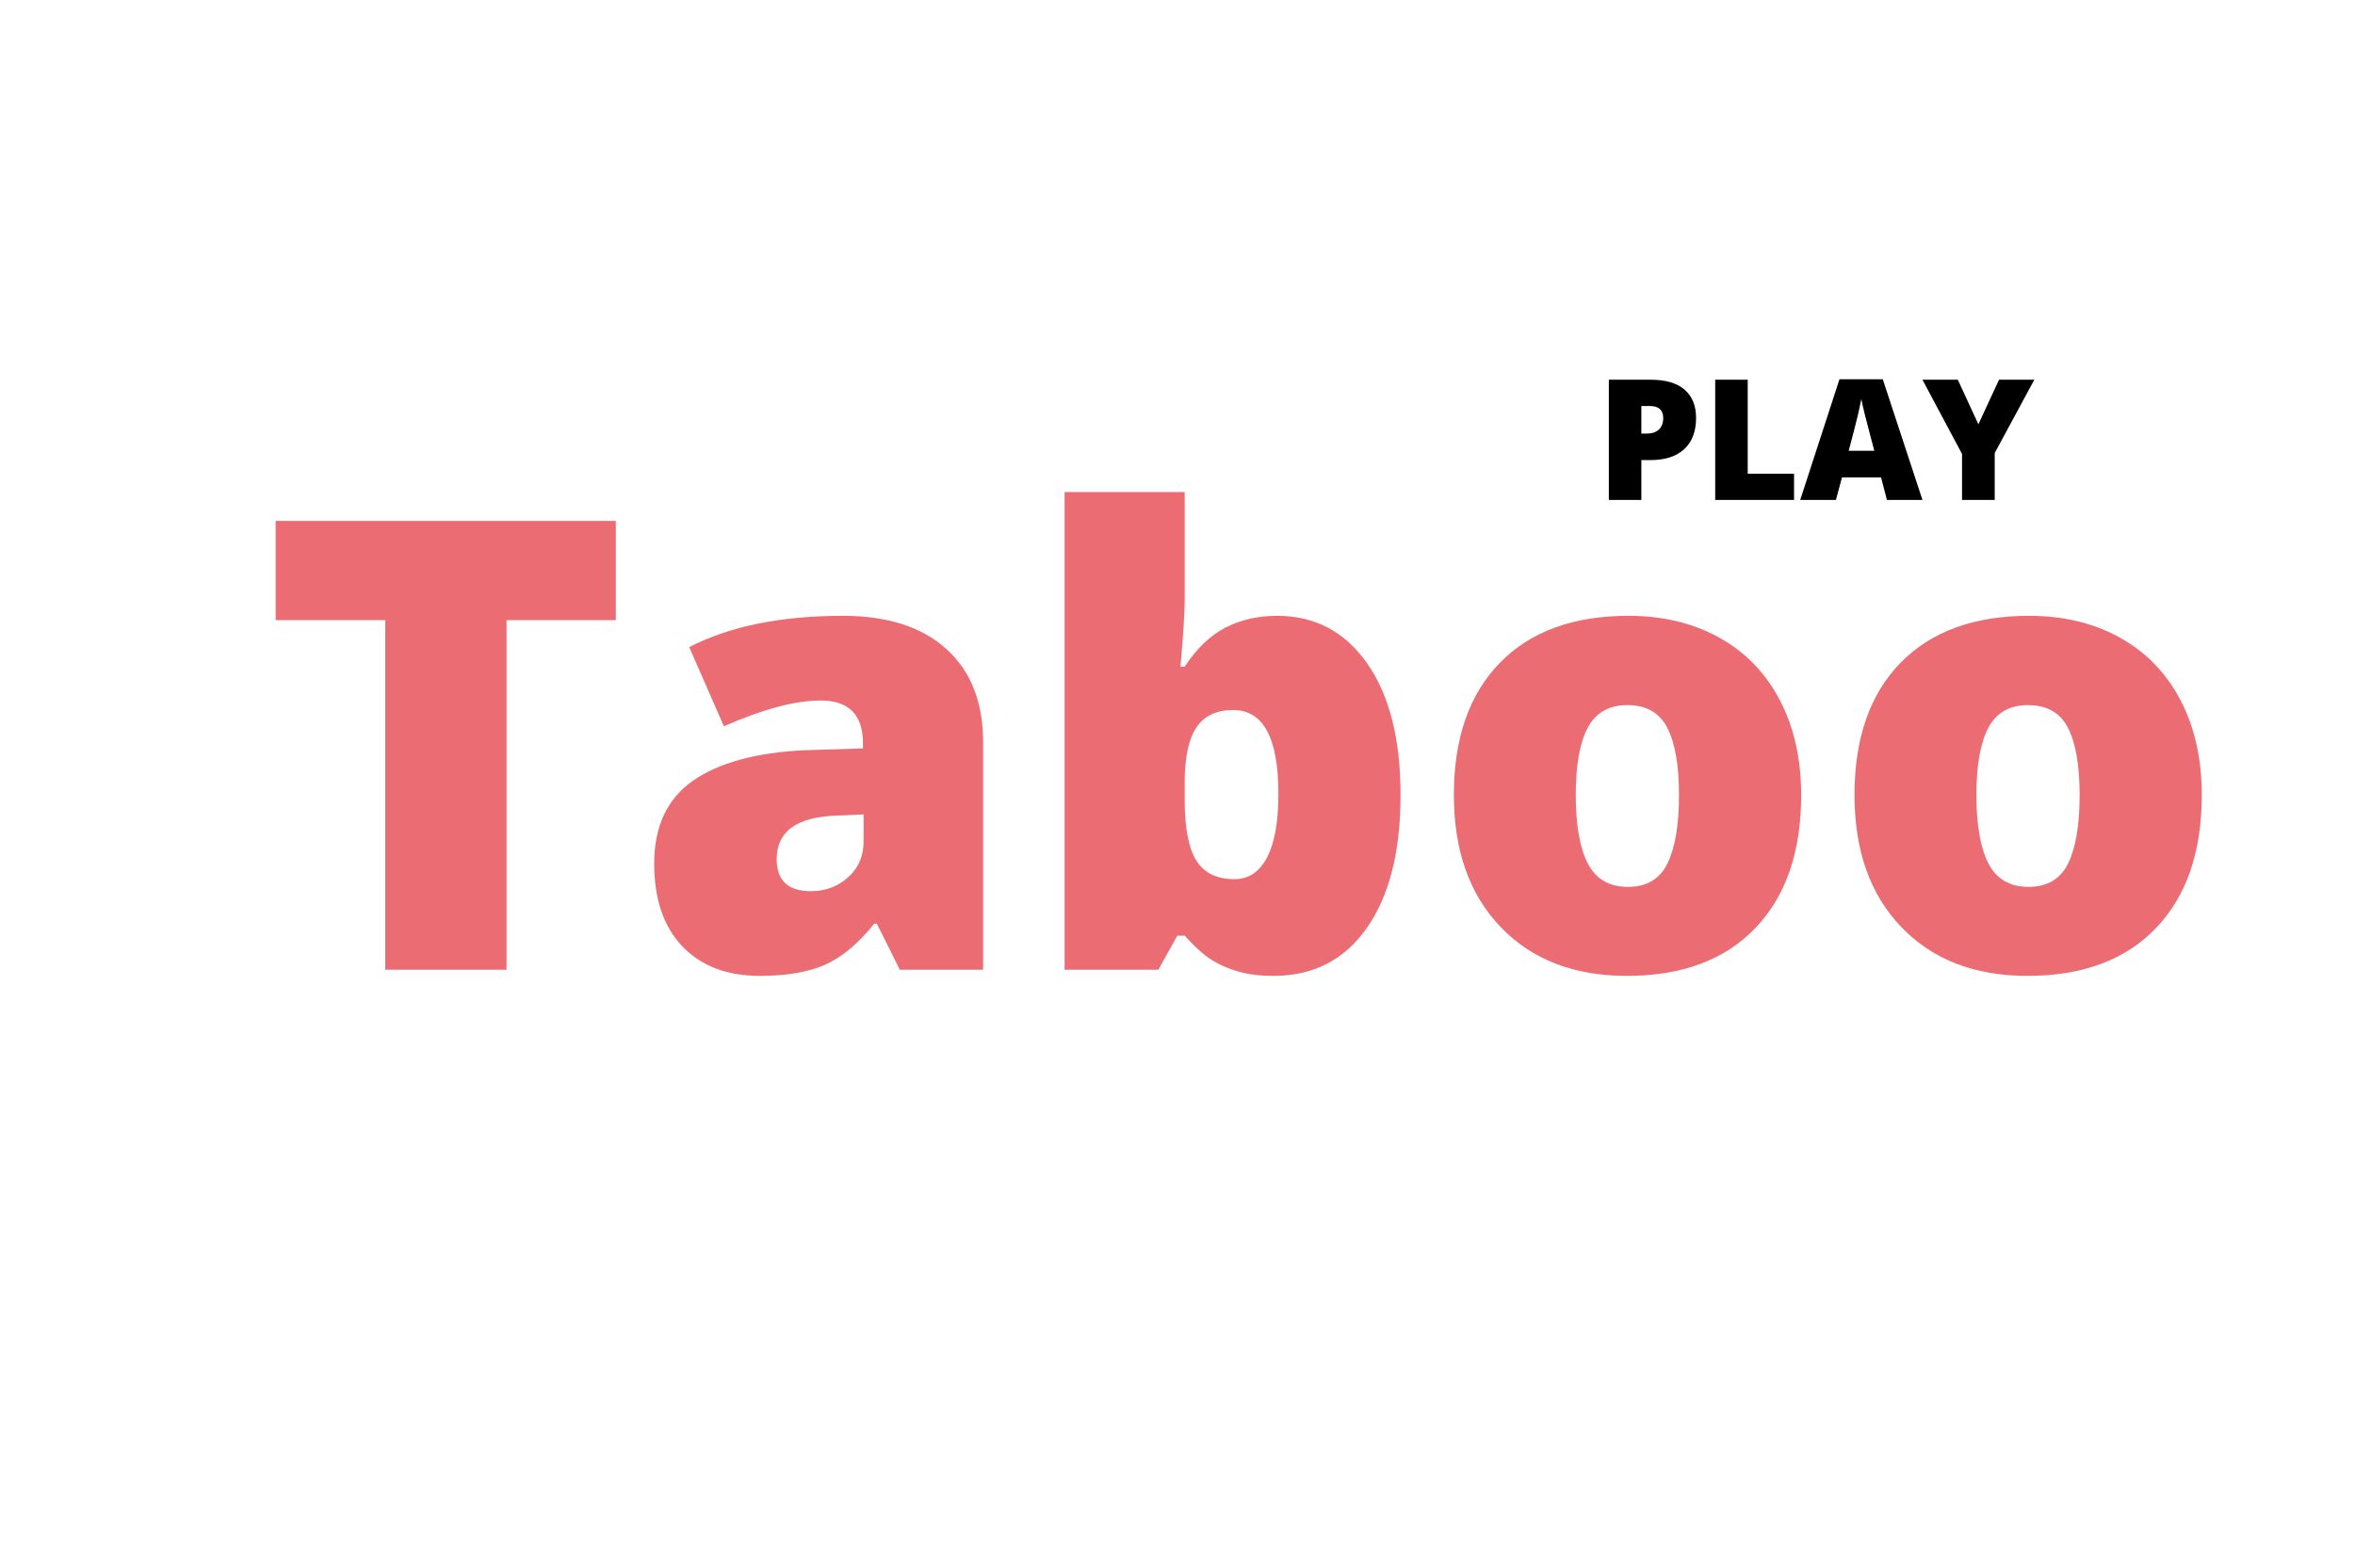 <svg xmlns="http://www.w3.org/2000/svg" xmlns:xlink="http://www.w3.org/1999/xlink" width="566" zoomAndPan="magnify" viewBox="0 0 425.25 283.5" height="377" preserveAspectRatio="xMidYMid meet" version="1.0"><defs><g/></defs><g fill="#000000" fill-opacity="1"><g transform="translate(288.239, 90.38)"><g><path d="M 18.109 -14.812 C 18.109 -12.383 17.395 -10.508 15.969 -9.188 C 14.539 -7.863 12.508 -7.203 9.875 -7.203 L 8.219 -7.203 L 8.219 0 L 2.344 0 L 2.344 -21.734 L 9.875 -21.734 C 12.613 -21.734 14.672 -21.129 16.047 -19.922 C 17.422 -18.723 18.109 -17.02 18.109 -14.812 Z M 8.219 -12 L 9.281 -12 C 10.164 -12 10.867 -12.242 11.391 -12.734 C 11.91 -13.234 12.172 -13.914 12.172 -14.781 C 12.172 -16.25 11.359 -16.984 9.734 -16.984 L 8.219 -16.984 Z M 8.219 -12 "/></g></g></g><g fill="#000000" fill-opacity="1"><g transform="translate(307.462, 90.38)"><g><path d="M 2.344 0 L 2.344 -21.734 L 8.219 -21.734 L 8.219 -4.734 L 16.594 -4.734 L 16.594 0 Z M 2.344 0 "/></g></g></g><g fill="#000000" fill-opacity="1"><g transform="translate(325.17, 90.38)"><g><path d="M 15.672 0 L 14.609 -4.078 L 7.547 -4.078 L 6.453 0 L 0 0 L 7.094 -21.812 L 14.922 -21.812 L 22.094 0 Z M 13.391 -8.891 L 12.453 -12.453 C 12.234 -13.242 11.969 -14.27 11.656 -15.531 C 11.344 -16.789 11.141 -17.691 11.047 -18.234 C 10.953 -17.734 10.773 -16.898 10.516 -15.734 C 10.254 -14.578 9.672 -12.297 8.766 -8.891 Z M 13.391 -8.891 "/></g></g></g><g fill="#000000" fill-opacity="1"><g transform="translate(347.261, 90.38)"><g><path d="M 10.109 -13.672 L 13.844 -21.734 L 20.219 -21.734 L 13.062 -8.484 L 13.062 0 L 7.156 0 L 7.156 -8.312 L 0 -21.734 L 6.391 -21.734 Z M 10.109 -13.672 "/></g></g></g><g fill="#ec6c74" fill-opacity="1"><g transform="translate(46.802, 175.313)"><g><path d="M 44.562 0 L 22.641 0 L 22.641 -63.203 L 2.828 -63.203 L 2.828 -81.141 L 64.312 -81.141 L 64.312 -63.203 L 44.562 -63.203 Z M 44.562 0 "/></g></g></g><g fill="#ec6c74" fill-opacity="1"><g transform="translate(113.938, 175.313)"><g><path d="M 48.5 0 L 44.344 -8.328 L 43.891 -8.328 C 40.973 -4.703 37.992 -2.223 34.953 -0.891 C 31.922 0.441 28.004 1.109 23.203 1.109 C 17.273 1.109 12.609 -0.664 9.203 -4.219 C 5.805 -7.77 4.109 -12.766 4.109 -19.203 C 4.109 -25.898 6.438 -30.883 11.094 -34.156 C 15.758 -37.426 22.516 -39.27 31.359 -39.688 L 41.844 -40.016 L 41.844 -40.906 C 41.844 -46.082 39.289 -48.672 34.188 -48.672 C 29.594 -48.672 23.766 -47.117 16.703 -44.016 L 10.438 -58.328 C 17.758 -62.098 27.008 -63.984 38.188 -63.984 C 46.25 -63.984 52.488 -61.984 56.906 -57.984 C 61.332 -53.992 63.547 -48.41 63.547 -41.234 L 63.547 0 Z M 32.406 -14.203 C 35.031 -14.203 37.273 -15.035 39.141 -16.703 C 41.016 -18.367 41.953 -20.535 41.953 -23.203 L 41.953 -28.078 L 36.953 -27.859 C 29.816 -27.598 26.25 -24.973 26.25 -19.984 C 26.25 -16.129 28.301 -14.203 32.406 -14.203 Z M 32.406 -14.203 "/></g></g></g><g fill="#ec6c74" fill-opacity="1"><g transform="translate(184.735, 175.313)"><g><path d="M 45.891 -63.984 C 52.734 -63.984 58.16 -61.113 62.172 -55.375 C 66.191 -49.645 68.203 -41.711 68.203 -31.578 C 68.203 -21.367 66.176 -13.367 62.125 -7.578 C 58.07 -1.785 52.441 1.109 45.234 1.109 C 42.898 1.109 40.828 0.859 39.016 0.359 C 37.203 -0.141 35.582 -0.832 34.156 -1.719 C 32.727 -2.602 31.07 -4.082 29.188 -6.156 L 27.859 -6.156 L 24.422 0 L 7.484 0 L 7.484 -86.359 L 29.188 -86.359 L 29.188 -66.812 C 29.188 -64.488 28.93 -60.477 28.422 -54.781 L 29.188 -54.781 C 31.301 -58.031 33.734 -60.375 36.484 -61.812 C 39.242 -63.258 42.379 -63.984 45.891 -63.984 Z M 37.953 -46.953 C 34.922 -46.953 32.703 -45.895 31.297 -43.781 C 29.891 -41.676 29.188 -38.367 29.188 -33.859 L 29.188 -30.797 C 29.188 -25.66 29.891 -21.973 31.297 -19.734 C 32.703 -17.492 35 -16.375 38.188 -16.375 C 40.738 -16.375 42.695 -17.676 44.062 -20.281 C 45.438 -22.895 46.125 -26.734 46.125 -31.797 C 46.125 -41.898 43.398 -46.953 37.953 -46.953 Z M 37.953 -46.953 "/></g></g></g><g fill="#ec6c74" fill-opacity="1"><g transform="translate(257.808, 175.313)"><g><path d="M 67.531 -31.578 C 67.531 -21.297 64.766 -13.273 59.234 -7.516 C 53.711 -1.766 45.973 1.109 36.016 1.109 C 26.473 1.109 18.879 -1.828 13.234 -7.703 C 7.586 -13.586 4.766 -21.547 4.766 -31.578 C 4.766 -41.828 7.531 -49.789 13.062 -55.469 C 18.594 -61.145 26.352 -63.984 36.344 -63.984 C 42.531 -63.984 47.988 -62.672 52.719 -60.047 C 57.457 -57.422 61.109 -53.656 63.672 -48.75 C 66.242 -43.852 67.531 -38.129 67.531 -31.578 Z M 26.797 -31.578 C 26.797 -26.172 27.52 -22.051 28.969 -19.219 C 30.414 -16.395 32.836 -14.984 36.234 -14.984 C 39.609 -14.984 41.988 -16.395 43.375 -19.219 C 44.758 -22.051 45.453 -26.172 45.453 -31.578 C 45.453 -36.941 44.75 -40.992 43.344 -43.734 C 41.938 -46.473 39.531 -47.844 36.125 -47.844 C 32.801 -47.844 30.414 -46.484 28.969 -43.766 C 27.52 -41.047 26.797 -36.984 26.797 -31.578 Z M 26.797 -31.578 "/></g></g></g><g fill="#ec6c74" fill-opacity="1"><g transform="translate(330.215, 175.313)"><g><path d="M 67.531 -31.578 C 67.531 -21.297 64.766 -13.273 59.234 -7.516 C 53.711 -1.766 45.973 1.109 36.016 1.109 C 26.473 1.109 18.879 -1.828 13.234 -7.703 C 7.586 -13.586 4.766 -21.547 4.766 -31.578 C 4.766 -41.828 7.531 -49.789 13.062 -55.469 C 18.594 -61.145 26.352 -63.984 36.344 -63.984 C 42.531 -63.984 47.988 -62.672 52.719 -60.047 C 57.457 -57.422 61.109 -53.656 63.672 -48.75 C 66.242 -43.852 67.531 -38.129 67.531 -31.578 Z M 26.797 -31.578 C 26.797 -26.172 27.52 -22.051 28.969 -19.219 C 30.414 -16.395 32.836 -14.984 36.234 -14.984 C 39.609 -14.984 41.988 -16.395 43.375 -19.219 C 44.758 -22.051 45.453 -26.172 45.453 -31.578 C 45.453 -36.941 44.75 -40.992 43.344 -43.734 C 41.938 -46.473 39.531 -47.844 36.125 -47.844 C 32.801 -47.844 30.414 -46.484 28.969 -43.766 C 27.52 -41.047 26.797 -36.984 26.797 -31.578 Z M 26.797 -31.578 "/></g></g></g></svg>